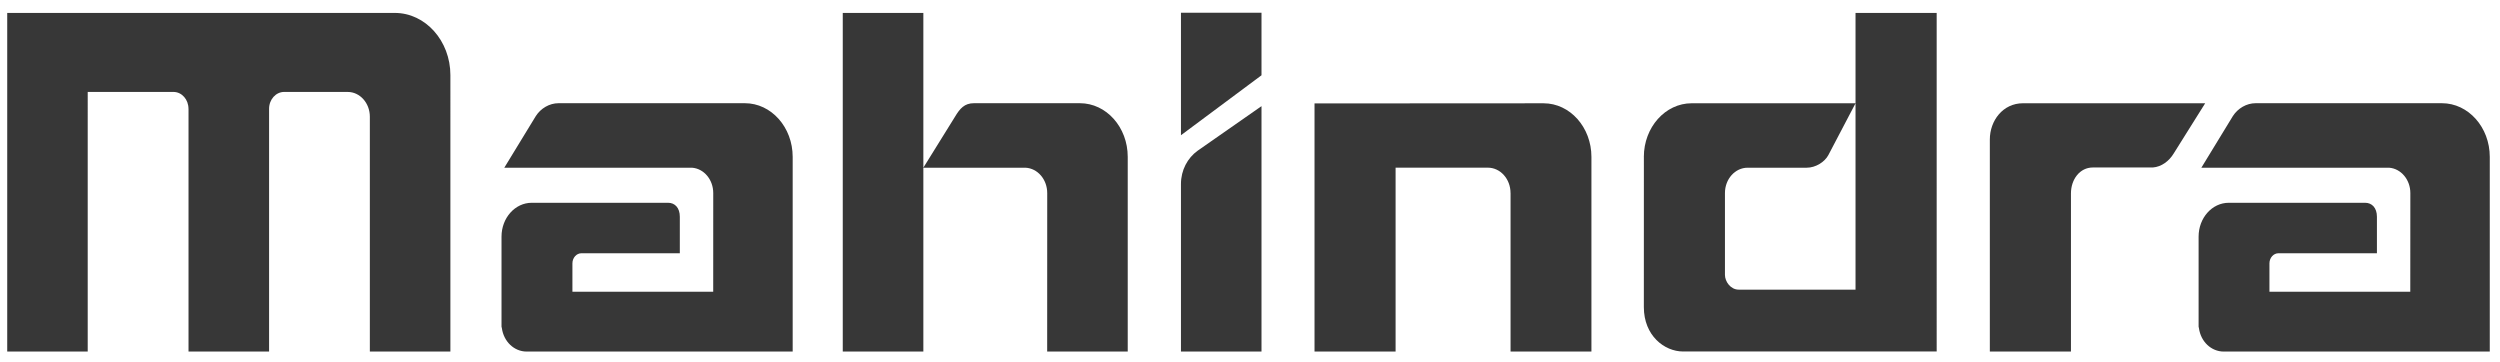 <?xml version="1.0" encoding="utf-8"?>
<!-- Generator: Adobe Illustrator 16.0.0, SVG Export Plug-In . SVG Version: 6.00 Build 0)  -->
<!DOCTYPE svg PUBLIC "-//W3C//DTD SVG 1.1//EN" "http://www.w3.org/Graphics/SVG/1.1/DTD/svg11.dtd">
<svg version="1.1" id="Layer_1" xmlns="http://www.w3.org/2000/svg" xmlns:xlink="http://www.w3.org/1999/xlink" x="0px" y="0px"
	 width="152px" height="22px" viewBox="124 40 152 22" enable-background="new 124 40 152 22" xml:space="preserve">
<g>
	<path fill="#373737" d="M169.288,46.275h-11.327c-0.556,0-1.081,0.311-1.384,0.783l-1.916,3.139c0,0,11.413-0.001,11.413,0
		c0.721,0.051,1.291,0.722,1.291,1.54c0,0.013-0.002,6-0.002,6h-8.56V56.02v-0.006c0-0.342,0.247-0.617,0.551-0.617h5.979v-2.219
		c0-0.544-0.301-0.849-0.71-0.849h-8.294c-1.015,0-1.837,0.921-1.837,2.058v5.473c0,0.024,0.009,0.056,0.021,0.089
		c0.113,0.821,0.747,1.426,1.51,1.426h16.172V49.538C172.195,47.736,170.894,46.275,169.288,46.275"/>
	<path fill="#373737" d="M272.468,46.275h-11.321c-0.562,0-1.084,0.311-1.389,0.783l-1.916,3.139c0,0,11.415-0.001,11.415,0
		c0.718,0.051,1.292,0.722,1.292,1.54c0,0.013-0.004,6-0.004,6h-8.563V56.02v-0.006c0-0.342,0.248-0.617,0.552-0.617h5.983v-2.219
		c0-0.544-0.305-0.849-0.715-0.849h-8.294c-1.015,0-1.833,0.921-1.833,2.058v5.473c0,0.024,0.008,0.056,0.02,0.089
		c0.111,0.821,0.746,1.426,1.511,1.426h16.172V49.538C275.378,47.736,274.075,46.275,272.468,46.275"/>
	<path fill="#373737" d="M236.816,40.787v5.492v11.331h-7.104c-0.491,0-0.835-0.49-0.835-0.896v-4.972v-0.005
		c0-0.852,0.618-1.54,1.378-1.54h3.595c0.537,0,1.088-0.344,1.313-0.765l1.654-3.154c0,0-9.957,0.001-9.963,0.001
		c-1.604,0-2.908,1.459-2.908,3.259c0,0.011,0.002,0.018,0.002,0.029c0,0.009-0.002,8.444-0.002,9.107
		c0,1.733,1.25,2.697,2.387,2.697h15.417V40.787H236.816L236.816,40.787z"/>
	<path fill="#373737" d="M246.999,46.278c-1.228,0-2.017,1.062-2.017,2.202v12.894h4.932v-9.61
		c-0.002-0.865,0.546-1.581,1.327-1.581h3.649c0.529-0.04,0.99-0.387,1.271-0.852c0.014-0.022,1.914-3.053,1.914-3.053H246.999
		L246.999,46.278z"/>
	<path fill="#373737" d="M195.802,51.188v10.187h4.897V52.27v-5.816c0,0-2.273,1.586-3.882,2.709
		C196.205,49.603,195.802,50.343,195.802,51.188 M195.802,40.773h4.897v3.804l-4.897,3.645V40.773z"/>
	<path fill="#373737" d="M148.003,40.786h-23.564v20.587h4.894V45.59h5.231c0.499,0.009,0.896,0.465,0.896,1.027h0.002v14.756h4.898
		V46.617c0-0.569,0.411-1.028,0.919-1.028c0.002,0,0.004,0.001,0.009,0.001h3.854c0.742,0,1.345,0.675,1.345,1.507v14.276h4.897
		V44.571C151.384,42.484,149.869,40.786,148.003,40.786"/>
	<path fill="#373737" d="M217.85,46.28c-0.049,0-13.927,0.008-13.927,0.008v15.085h4.929V50.194h5.61
		c0.761,0,1.378,0.689,1.378,1.542h0.002v9.637h4.917V49.54C220.759,47.739,219.455,46.28,217.85,46.28"/>
	<path fill="#373737" d="M192.566,49.535c0-1.8-1.3-3.26-2.908-3.26c-0.013,0-0.042,0.003-0.045,0h-6.398
		c-0.576,0-0.854,0.325-1.152,0.824c-0.017,0.023-1.924,3.098-1.924,3.098h6.213c0.735,0.036,1.319,0.712,1.319,1.543
		c0,0.006-0.003,9.632-0.003,9.632h4.898V49.571V49.535 M175.24,40.787h4.9v20.585h-4.9V40.787z"/>
</g>
</svg>

